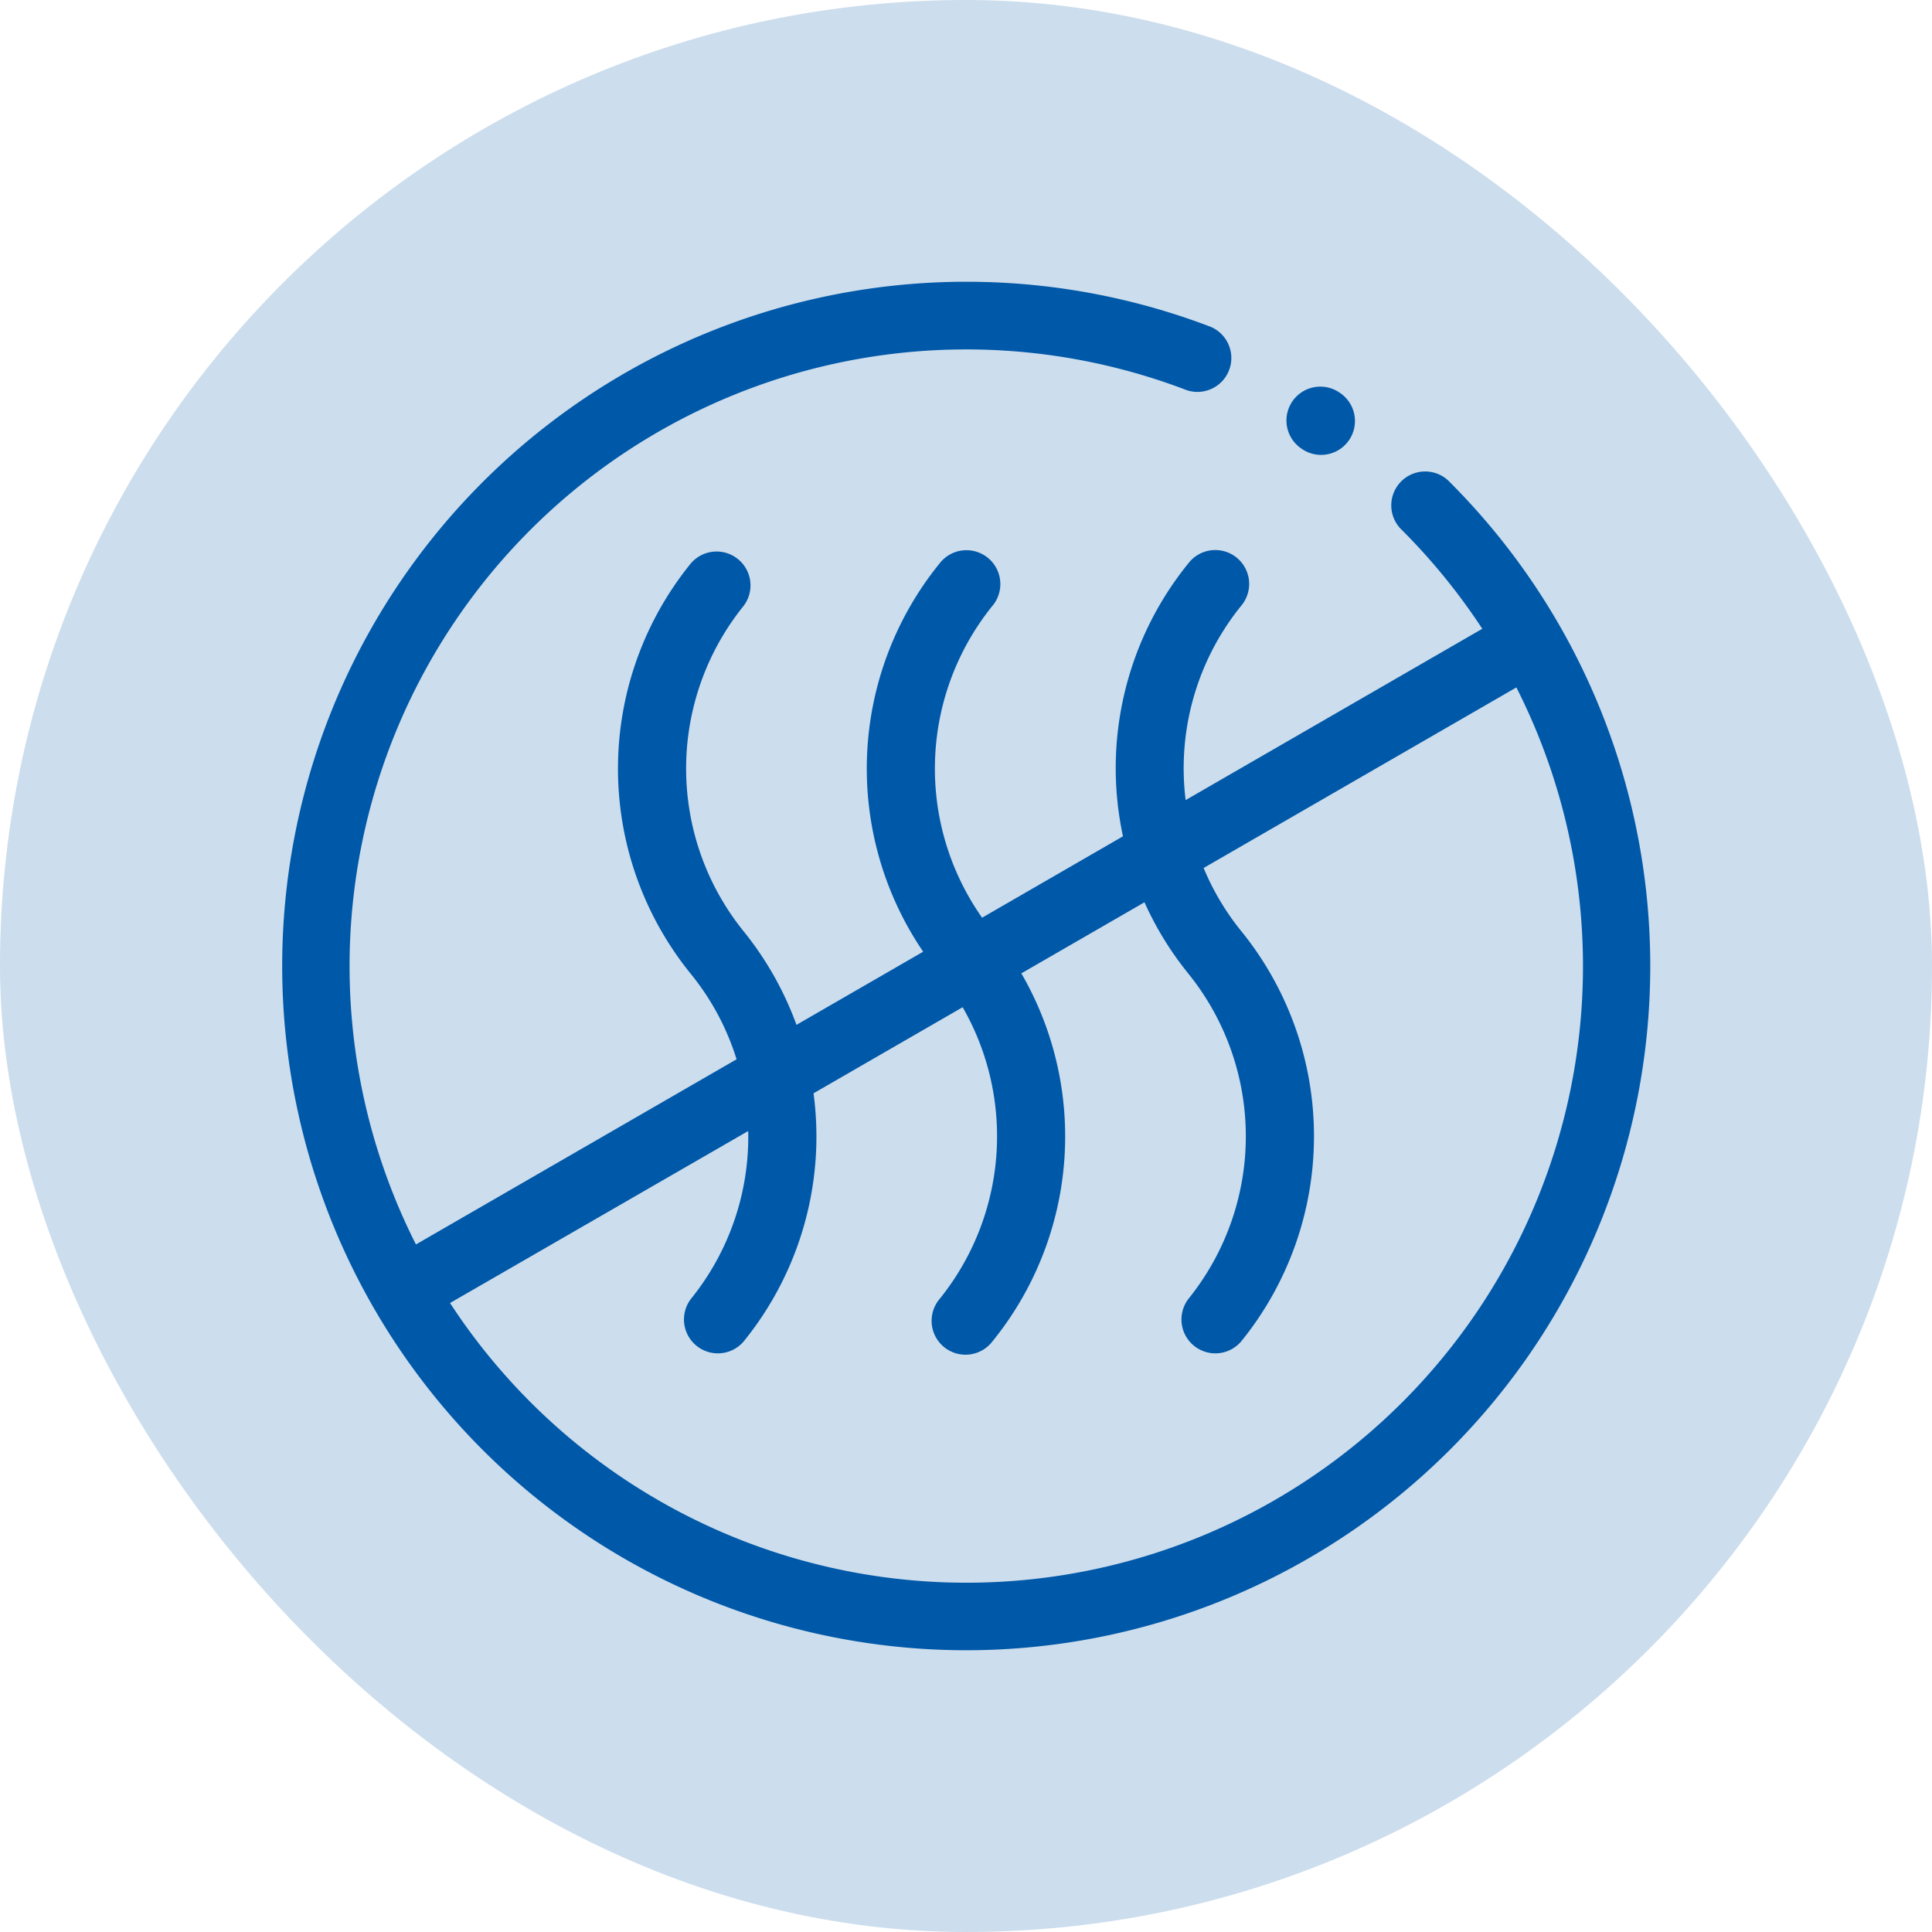 <?xml version="1.0" encoding="UTF-8"?> <svg xmlns="http://www.w3.org/2000/svg" width="48" height="48" viewBox="0 0 48 48"><g id="Group_453" data-name="Group 453" transform="translate(-550 -1946)"><rect id="Rectangle_23" data-name="Rectangle 23" width="48" height="48" rx="24" transform="translate(550 1946)" fill="#0058a8" opacity="0.2"></rect><g id="odor" transform="translate(503 1953)"><path id="Path_37" data-name="Path 37" d="M71,34A17,17,0,0,0,83.024,4.982a.842.842,0,1,0-1.19,1.19,15.449,15.449,0,0,1,1.993,2.45l-7.37,4.256a6.416,6.416,0,0,1,1.376-4.823.842.842,0,1,0-1.307-1.061A8.072,8.072,0,0,0,74.9,13.778L71.4,15.8a6.435,6.435,0,0,1,.251-7.741.842.842,0,1,0-1.307-1.061,8.087,8.087,0,0,0-.408,9.647l-3.148,1.817a8.089,8.089,0,0,0-1.317-2.329,6.434,6.434,0,0,1,0-8.075.842.842,0,0,0-1.307-1.061,8.088,8.088,0,0,0,0,10.2A6.337,6.337,0,0,1,65.3,19.318l-7.966,4.6A15.322,15.322,0,0,1,76.482,2.693a.842.842,0,0,0,.6-1.572A17,17,0,1,0,71,34ZM65.589,21.1a6.4,6.4,0,0,1-1.421,4.168.842.842,0,0,0,1.307,1.061,8.073,8.073,0,0,0,1.737-6.166l3.705-2.139a6.439,6.439,0,0,1-.569,7.244.842.842,0,1,0,1.307,1.061,8.08,8.08,0,0,0,.72-9.146l3.059-1.766a8.067,8.067,0,0,0,1.094,1.777,6.434,6.434,0,0,1,0,8.074.842.842,0,0,0,1.307,1.061,8.088,8.088,0,0,0,0-10.2,6.33,6.33,0,0,1-.931-1.564l7.77-4.486A15.318,15.318,0,0,1,58.181,25.373Zm0,0" fill="#0058a8"></path><path id="Path_38" data-name="Path 38" d="M351.089,32.584l.041.028a.841.841,0,0,0,.922-1.408l0,0a.841.841,0,0,0-.96,1.382Zm0,0" transform="translate(-271.769 -28.448)" fill="#0058a8"></path></g></g></svg> 